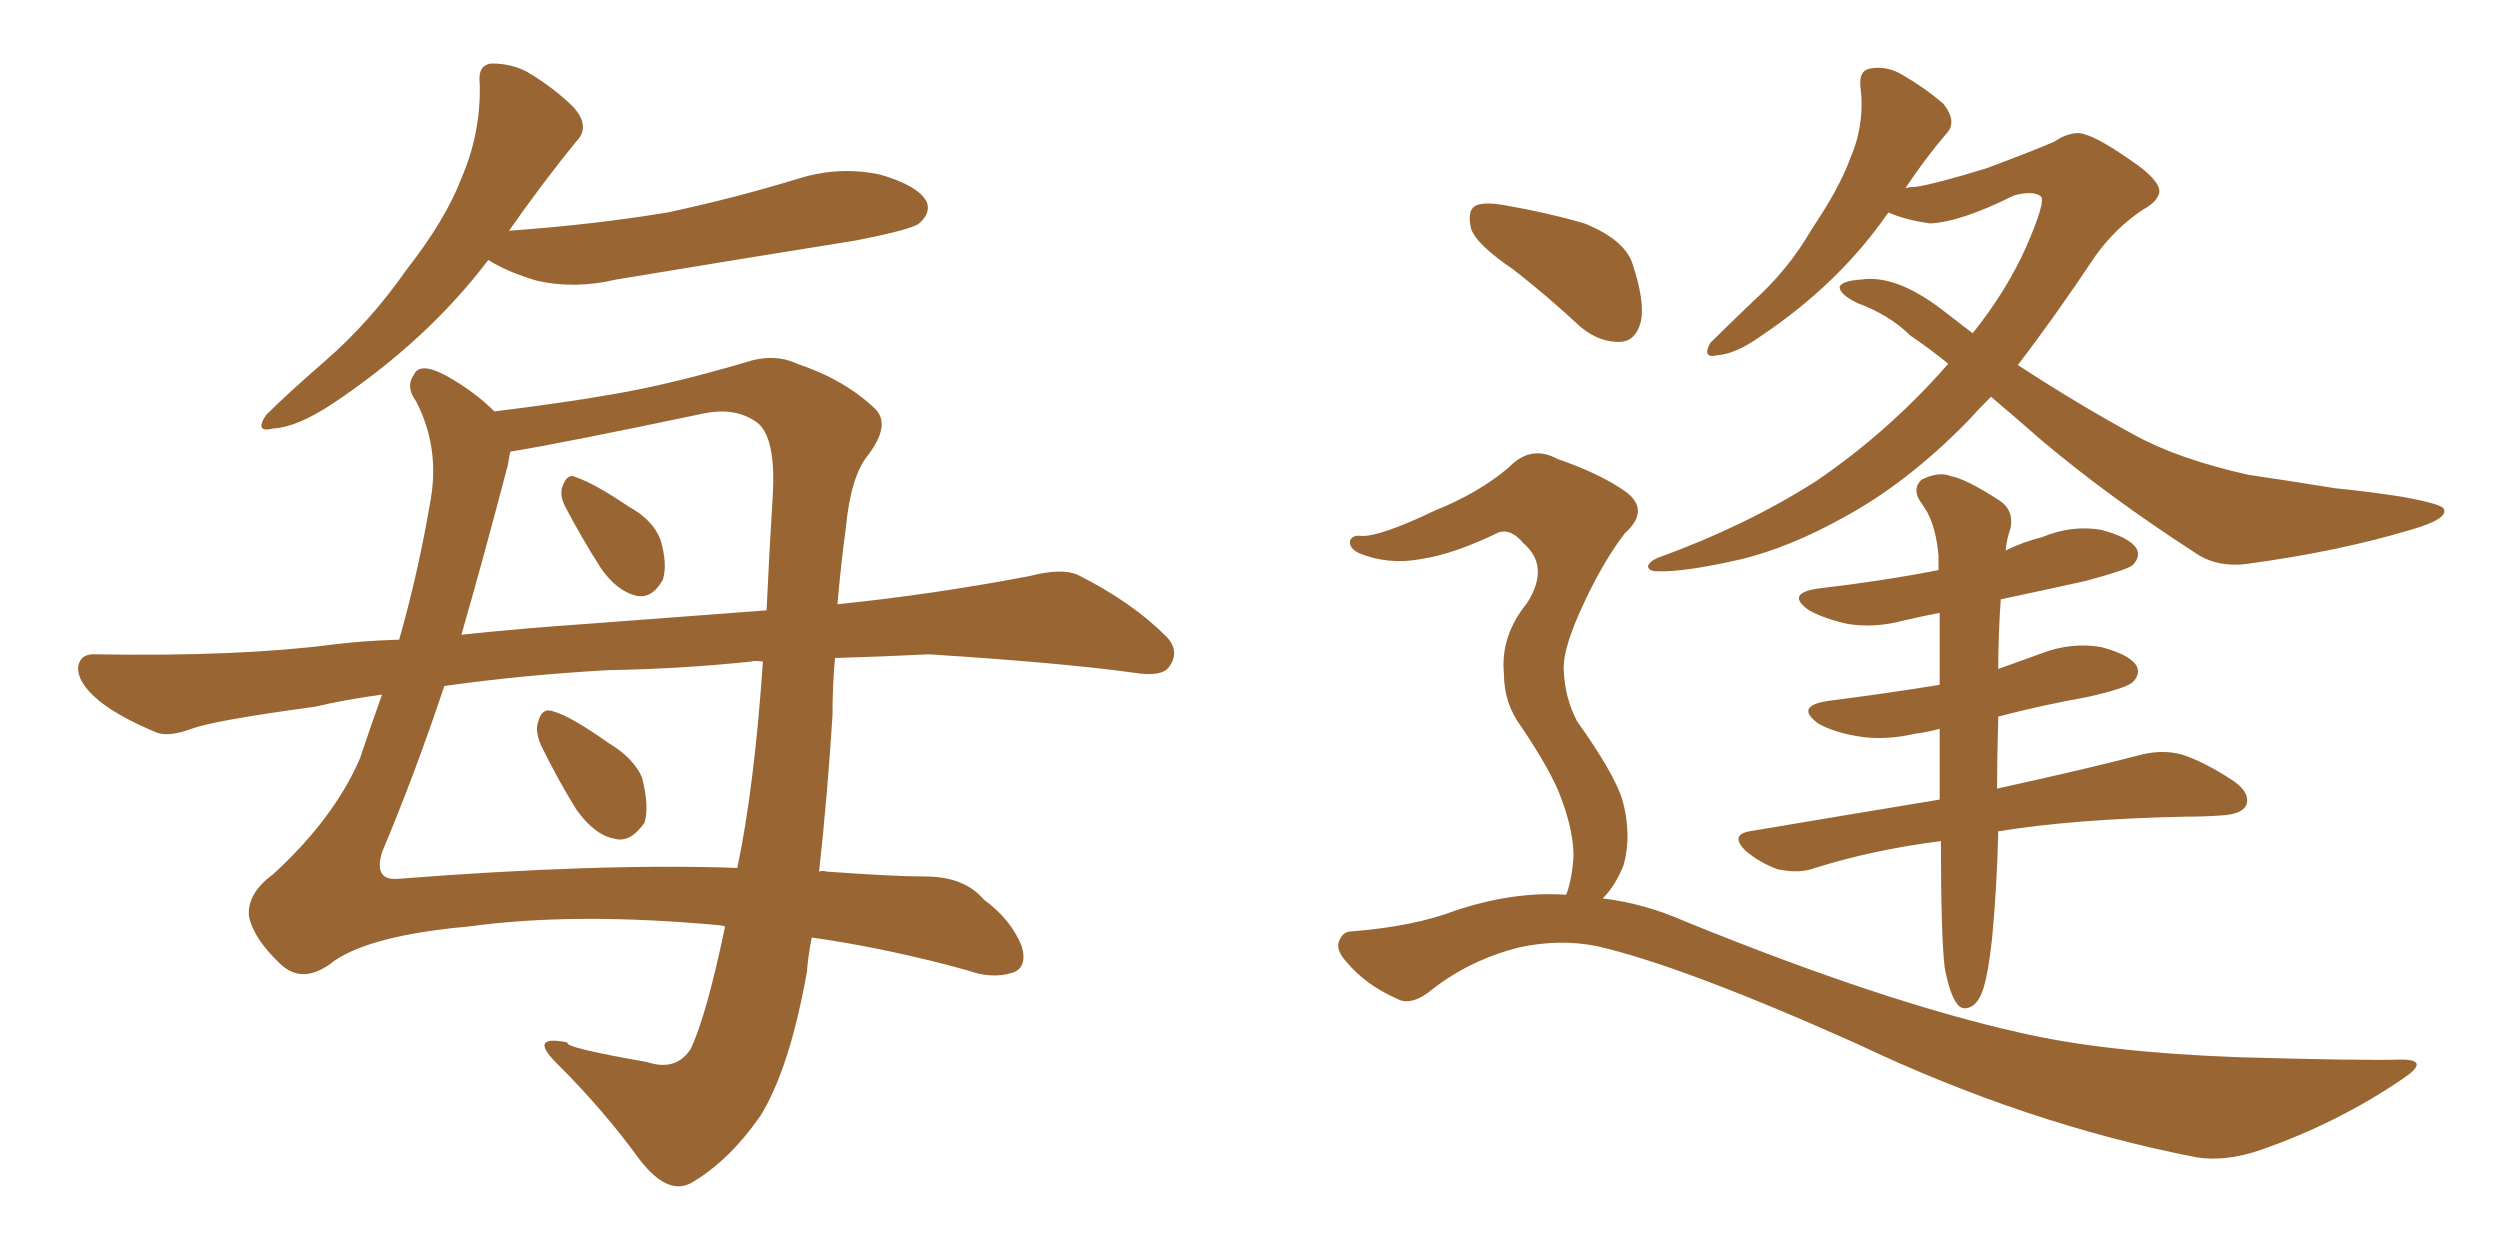 <svg xmlns="http://www.w3.org/2000/svg" xmlns:xlink="http://www.w3.org/1999/xlink" width="300" height="150"><path fill="#996633" padding="10" d="M58.59 31.20L58.59 31.20Q51.27 40.87 39.84 48.49L39.84 48.49Q35.60 51.27 32.81 51.42L32.81 51.42Q30.47 52.00 31.93 49.80L31.93 49.80Q34.42 47.31 38.96 43.36L38.96 43.36Q44.38 38.67 48.78 32.37L48.78 32.37Q53.47 26.37 55.37 21.39L55.37 21.39Q57.71 15.97 57.57 10.11L57.57 10.11Q57.28 7.76 59.03 7.62L59.03 7.62Q61.38 7.62 63.28 8.64L63.28 8.64Q66.50 10.55 68.85 12.89L68.85 12.89Q70.90 15.23 69.14 16.99L69.14 16.99Q65.19 21.83 61.08 27.69L61.08 27.69Q71.34 26.95 80.13 25.49L80.13 25.49Q88.33 23.73 95.95 21.39L95.95 21.39Q100.78 19.92 105.62 20.95L105.62 20.95Q110.16 22.27 111.18 24.17L111.18 24.17Q111.77 25.49 110.30 26.81L110.30 26.81Q109.42 27.54 102.69 28.86L102.69 28.86Q88.04 31.20 73.97 33.54L73.97 33.54Q68.99 34.72 64.45 33.69L64.45 33.69Q60.94 32.67 58.59 31.20ZM100.20 78.96L100.20 78.96Q99.90 82.18 99.90 85.84L99.90 85.84Q99.32 95.21 98.29 104.59L98.29 104.59Q98.73 104.44 99.17 104.59L99.17 104.59Q107.37 105.18 111.04 105.18L111.04 105.18Q115.72 105.18 118.07 107.96L118.07 107.96Q121.29 110.30 122.61 113.53L122.61 113.53Q123.34 116.16 121.44 116.75L121.44 116.75Q118.95 117.48 116.16 116.46L116.16 116.46Q106.64 113.82 97.41 112.50L97.41 112.50Q96.97 114.70 96.83 116.60L96.83 116.60Q94.78 128.17 91.26 133.89L91.26 133.89Q87.60 139.16 83.20 141.80L83.20 141.80Q80.27 143.70 76.76 139.16L76.76 139.16Q72.51 133.30 67.09 127.88L67.09 127.88Q63.13 124.07 68.12 125.10L68.12 125.10Q67.53 125.68 77.64 127.44L77.64 127.44Q81.15 128.61 82.91 125.83L82.91 125.83Q84.81 121.73 87.01 111.18L87.01 111.18Q86.57 111.04 86.43 111.04L86.43 111.04Q68.99 109.42 56.25 111.18L56.25 111.18Q44.68 112.21 40.14 115.28L40.14 115.28Q36.33 118.36 33.54 115.58L33.54 115.58Q30.47 112.65 29.88 110.01L29.88 110.01Q29.59 107.23 32.81 104.88L32.81 104.88Q40.14 98.14 43.21 90.97L43.21 90.97Q44.53 87.01 45.85 83.35L45.85 83.35Q41.46 83.94 37.79 84.81L37.79 84.81Q25.78 86.43 23.00 87.45L23.00 87.45Q20.21 88.48 18.75 87.89L18.75 87.89Q14.21 85.99 11.87 84.08L11.87 84.08Q9.23 81.88 9.38 79.98L9.38 79.98Q9.67 78.37 11.57 78.52L11.57 78.52Q28.56 78.81 39.99 77.34L39.99 77.34Q43.36 76.90 47.90 76.76L47.90 76.76Q50.24 68.55 51.71 59.77L51.71 59.77Q52.73 53.61 49.95 48.19L49.95 48.19Q48.63 46.44 49.66 44.97L49.66 44.97Q50.39 43.36 53.61 45.12L53.61 45.12Q56.98 47.02 59.33 49.37L59.33 49.37Q67.68 48.34 73.54 47.31L73.54 47.31Q80.42 46.14 89.36 43.51L89.36 43.51Q92.87 42.33 95.65 43.65L95.65 43.65Q101.37 45.56 105.03 49.07L105.03 49.07Q106.93 50.98 104.15 54.64L104.15 54.64Q102.10 57.13 101.51 63.28L101.51 63.28Q100.93 67.53 100.49 72.51L100.49 72.51Q111.91 71.34 123.49 69.14L123.49 69.14Q127.44 68.12 129.35 68.99L129.35 68.99Q135.79 72.22 139.89 76.32L139.89 76.32Q141.65 78.08 140.33 79.98L140.33 79.98Q139.45 81.30 135.94 80.71L135.94 80.71Q127.44 79.54 111.47 78.52L111.47 78.52Q105.47 78.81 100.20 78.96ZM70.61 74.85L70.61 74.85Q78.22 74.27 91.99 73.24L91.99 73.24Q92.29 66.65 92.72 59.62L92.72 59.62Q93.16 52.44 90.82 50.68L90.82 50.68Q88.18 48.78 84.23 49.66L84.23 49.66Q67.53 53.17 61.23 54.20L61.23 54.20Q61.08 54.93 60.94 55.81L60.94 55.81Q58.15 66.50 55.37 76.17L55.37 76.17Q62.11 75.44 70.61 74.85ZM90.09 79.39L90.09 79.39Q81.74 80.27 72.95 80.42L72.95 80.42Q62.55 81.01 53.32 82.32L53.32 82.32Q49.80 92.87 45.85 102.25L45.85 102.25Q44.82 105.62 47.61 105.47L47.61 105.47Q72.07 103.56 88.48 104.15L88.48 104.15Q90.53 94.34 91.55 79.39L91.55 79.39Q90.67 79.25 90.09 79.39ZM67.82 60.79L67.82 60.79Q67.09 59.33 67.53 58.30L67.53 58.30Q68.12 56.69 69.14 57.28L69.14 57.28Q71.34 58.01 75.44 60.79L75.44 60.79Q78.37 62.40 79.25 64.75L79.25 64.75Q80.13 67.68 79.54 69.58L79.54 69.58Q78.22 71.92 76.32 71.48L76.32 71.48Q73.97 70.90 72.07 68.12L72.07 68.12Q69.73 64.45 67.82 60.79ZM64.89 89.36L64.89 89.36L64.89 89.36Q64.16 87.60 64.60 86.57L64.60 86.57Q65.04 84.81 66.50 85.40L66.50 85.40Q68.55 85.99 73.10 89.21L73.10 89.21Q76.03 90.97 77.05 93.31L77.05 93.31Q77.93 96.83 77.34 98.73L77.34 98.73Q75.59 101.22 73.68 100.63L73.68 100.63Q71.34 100.20 69.14 97.12L69.14 97.12Q66.80 93.31 64.89 89.36ZM181.64 32.37L181.64 32.37Q177.10 29.30 176.51 27.39L176.51 27.39Q176.07 25.34 176.95 24.76L176.95 24.76Q177.83 24.17 180.47 24.61L180.47 24.61Q185.60 25.49 190.14 26.81L190.14 26.81Q194.82 28.71 195.85 31.49L195.85 31.49Q197.46 36.33 196.88 38.67L196.88 38.67Q196.29 40.87 194.53 41.02L194.53 41.02Q192.04 41.16 189.70 39.26L189.70 39.26Q185.60 35.45 181.64 32.37ZM238.92 47.61L238.92 47.61Q237.45 49.07 236.13 50.54L236.13 50.54Q228.81 58.01 221.19 62.11L221.19 62.11Q214.89 65.63 209.03 67.09L209.03 67.09Q202.00 68.70 198.78 68.55L198.78 68.55Q197.90 68.55 197.75 67.97L197.75 67.97Q197.90 67.38 198.93 66.94L198.93 66.94Q209.47 63.13 217.97 57.71L217.97 57.71Q226.76 51.71 233.79 43.65L233.79 43.65Q231.45 41.75 229.25 40.28L229.25 40.28Q226.76 37.79 222.80 36.33L222.80 36.33Q220.75 35.30 220.75 34.42L220.75 34.42Q221.04 33.69 223.39 33.54L223.39 33.54Q227.49 32.96 232.91 37.06L232.91 37.06Q234.81 38.53 236.72 39.99L236.72 39.99Q240.82 34.86 243.16 29.59L243.16 29.59Q245.51 24.17 244.92 23.58L244.92 23.58Q244.04 22.85 241.70 23.44L241.70 23.44Q235.25 26.66 231.59 26.81L231.59 26.81Q228.52 26.37 226.61 25.49L226.61 25.49Q220.75 33.98 211.38 40.28L211.38 40.28Q208.30 42.48 206.10 42.63L206.10 42.63Q204.20 43.07 205.22 41.16L205.22 41.16Q207.13 39.26 210.35 36.18L210.35 36.18Q214.60 32.37 217.38 27.54L217.38 27.54Q220.75 22.56 222.07 18.90L222.07 18.90Q223.83 14.79 223.24 10.25L223.24 10.25Q223.10 8.35 224.56 8.20L224.56 8.20Q226.46 7.91 228.22 8.94L228.22 8.94Q231.01 10.55 233.20 12.45L233.20 12.45Q234.96 14.65 233.50 16.11L233.50 16.11Q231.01 19.04 228.66 22.56L228.66 22.56Q229.39 22.41 229.98 22.41L229.98 22.41Q232.03 22.12 238.33 20.21L238.33 20.21Q244.19 18.02 246.53 16.99L246.53 16.99Q248.00 15.97 249.46 15.97L249.46 15.97Q251.22 16.11 255.62 19.19L255.62 19.19Q259.13 21.53 259.13 23.00L259.13 23.00Q258.98 24.17 257.08 25.20L257.08 25.20Q253.86 27.39 251.51 30.62L251.51 30.62Q246.53 38.09 242.14 43.80L242.14 43.80Q249.32 48.49 256.05 52.15L256.05 52.15Q261.33 55.08 269.82 56.98L269.82 56.98Q273.93 57.57 280.22 58.59L280.22 58.59Q284.62 59.03 288.28 59.62L288.28 59.62Q293.12 60.50 293.26 61.08L293.26 61.08Q293.85 62.26 289.31 63.57L289.31 63.57Q280.52 66.21 269.53 67.68L269.53 67.68Q265.87 68.12 263.23 66.21L263.23 66.21Q253.27 59.77 245.21 53.03L245.21 53.03Q241.70 49.95 238.92 47.61ZM233.35 116.02L233.35 116.02Q232.91 112.06 232.91 100.93L232.91 100.93Q224.85 101.95 217.82 104.15L217.82 104.15Q215.92 104.88 213.28 104.30L213.28 104.30Q211.23 103.56 209.47 102.10L209.47 102.10Q207.57 100.20 209.91 99.76L209.91 99.76Q222.07 97.71 232.76 95.95L232.76 95.95Q232.76 91.41 232.76 87.45L232.76 87.45Q231.15 87.89 229.83 88.04L229.83 88.04Q226.03 88.92 222.80 88.33L222.80 88.33Q220.17 87.89 218.26 86.87L218.26 86.87Q215.19 84.67 219.58 84.08L219.58 84.08Q226.46 83.20 232.76 82.18L232.76 82.18Q232.76 77.49 232.76 73.54L232.76 73.54Q230.57 73.97 228.66 74.41L228.66 74.41Q224.85 75.44 221.63 74.85L221.63 74.85Q218.99 74.27 217.09 73.24L217.09 73.24Q214.16 71.19 218.26 70.61L218.26 70.61Q225.88 69.73 232.62 68.41L232.62 68.41Q232.62 67.24 232.62 66.65L232.62 66.65Q232.32 63.43 231.30 61.52L231.30 61.52Q230.86 60.79 230.27 59.91L230.27 59.91Q229.54 58.59 230.57 57.57L230.57 57.57Q232.62 56.54 234.08 57.13L234.08 57.13Q235.84 57.42 239.94 60.06L239.94 60.06Q241.70 61.23 241.26 63.43L241.26 63.43Q240.82 64.60 240.67 66.06L240.67 66.06Q242.72 65.04 245.07 64.45L245.07 64.45Q248.58 62.99 252.10 63.57L252.10 63.57Q255.47 64.45 256.35 65.77L256.35 65.77Q256.93 66.80 255.91 67.82L255.91 67.82Q255.18 68.41 250.20 69.73L250.20 69.73Q244.92 70.90 240.09 71.92L240.09 71.92Q239.79 76.32 239.79 80.27L239.79 80.27Q242.29 79.39 245.07 78.37L245.07 78.37Q248.58 77.05 252.10 77.64L252.10 77.64Q255.47 78.52 256.35 79.83L256.35 79.83Q256.93 80.86 255.91 81.88L255.91 81.88Q255.03 82.62 250.49 83.64L250.49 83.64Q244.78 84.67 239.79 85.99L239.79 85.99Q239.65 91.11 239.65 94.63L239.65 94.63Q250.34 92.29 257.08 90.53L257.08 90.53Q259.57 89.94 261.77 90.53L261.77 90.53Q264.55 91.41 268.07 93.75L268.07 93.75Q270.12 95.21 269.53 96.68L269.53 96.68Q268.95 97.71 266.60 97.85L266.60 97.85Q264.55 98.00 262.21 98.00L262.21 98.00Q248.73 98.29 239.79 99.76L239.79 99.76Q239.65 106.20 239.06 112.50L239.06 112.50Q238.62 116.60 238.04 118.51L238.04 118.51Q237.45 120.41 236.43 120.85L236.43 120.85Q235.40 121.29 234.81 120.41L234.81 120.41Q233.94 119.24 233.35 116.02ZM187.94 107.37L187.94 107.37L187.94 107.37Q188.67 105.47 188.82 102.69L188.82 102.69Q188.82 99.76 187.35 95.80L187.35 95.80Q186.18 92.58 182.52 87.16L182.52 87.16Q180.47 84.38 180.47 80.86L180.47 80.86Q180.03 76.32 183.25 72.36L183.25 72.36Q186.04 67.97 182.81 65.19L182.81 65.19Q181.35 63.43 179.88 63.87L179.88 63.87Q174.46 66.50 170.51 67.09L170.51 67.09Q166.55 67.82 163.04 66.36L163.04 66.36Q161.87 65.77 162.01 64.89L162.01 64.89Q162.30 64.16 163.33 64.31L163.33 64.31Q165.53 64.45 172.27 61.23L172.27 61.23Q177.39 59.18 181.05 56.10L181.05 56.10Q183.69 53.32 186.91 55.08L186.91 55.08Q192.04 56.84 195.12 59.03L195.12 59.03Q198.05 61.23 194.97 64.01L194.97 64.01Q192.48 67.24 190.14 72.22L190.14 72.22Q187.50 77.78 187.65 80.42L187.65 80.42Q187.79 83.79 189.26 86.57L189.26 86.57Q193.65 92.72 194.68 95.95L194.68 95.95Q195.85 100.20 194.82 103.86L194.82 103.86Q193.80 106.35 192.33 107.81L192.33 107.81Q197.31 108.40 202.29 110.60L202.29 110.60Q226.03 120.26 242.43 123.93L242.43 123.93Q252.54 126.27 268.51 126.86L268.51 126.86Q283.30 127.29 288.13 127.15L288.13 127.15Q291.80 127.15 288.28 129.49L288.28 129.49Q280.52 134.77 271.29 137.99L271.29 137.99Q267.04 139.45 263.53 138.87L263.53 138.87Q243.16 134.91 222.80 125.24L222.80 125.24Q201.86 115.87 191.60 113.53L191.60 113.53Q187.21 112.65 182.37 113.67L182.37 113.67Q176.51 115.14 171.97 118.65L171.97 118.65Q169.34 120.85 167.58 119.82L167.58 119.82Q163.92 118.21 161.57 115.43L161.57 115.43Q160.25 113.96 160.69 112.94L160.69 112.94Q161.13 111.77 162.16 111.77L162.16 111.77Q169.63 111.18 174.61 109.28L174.61 109.28Q181.64 106.93 187.94 107.37Z"/></svg>